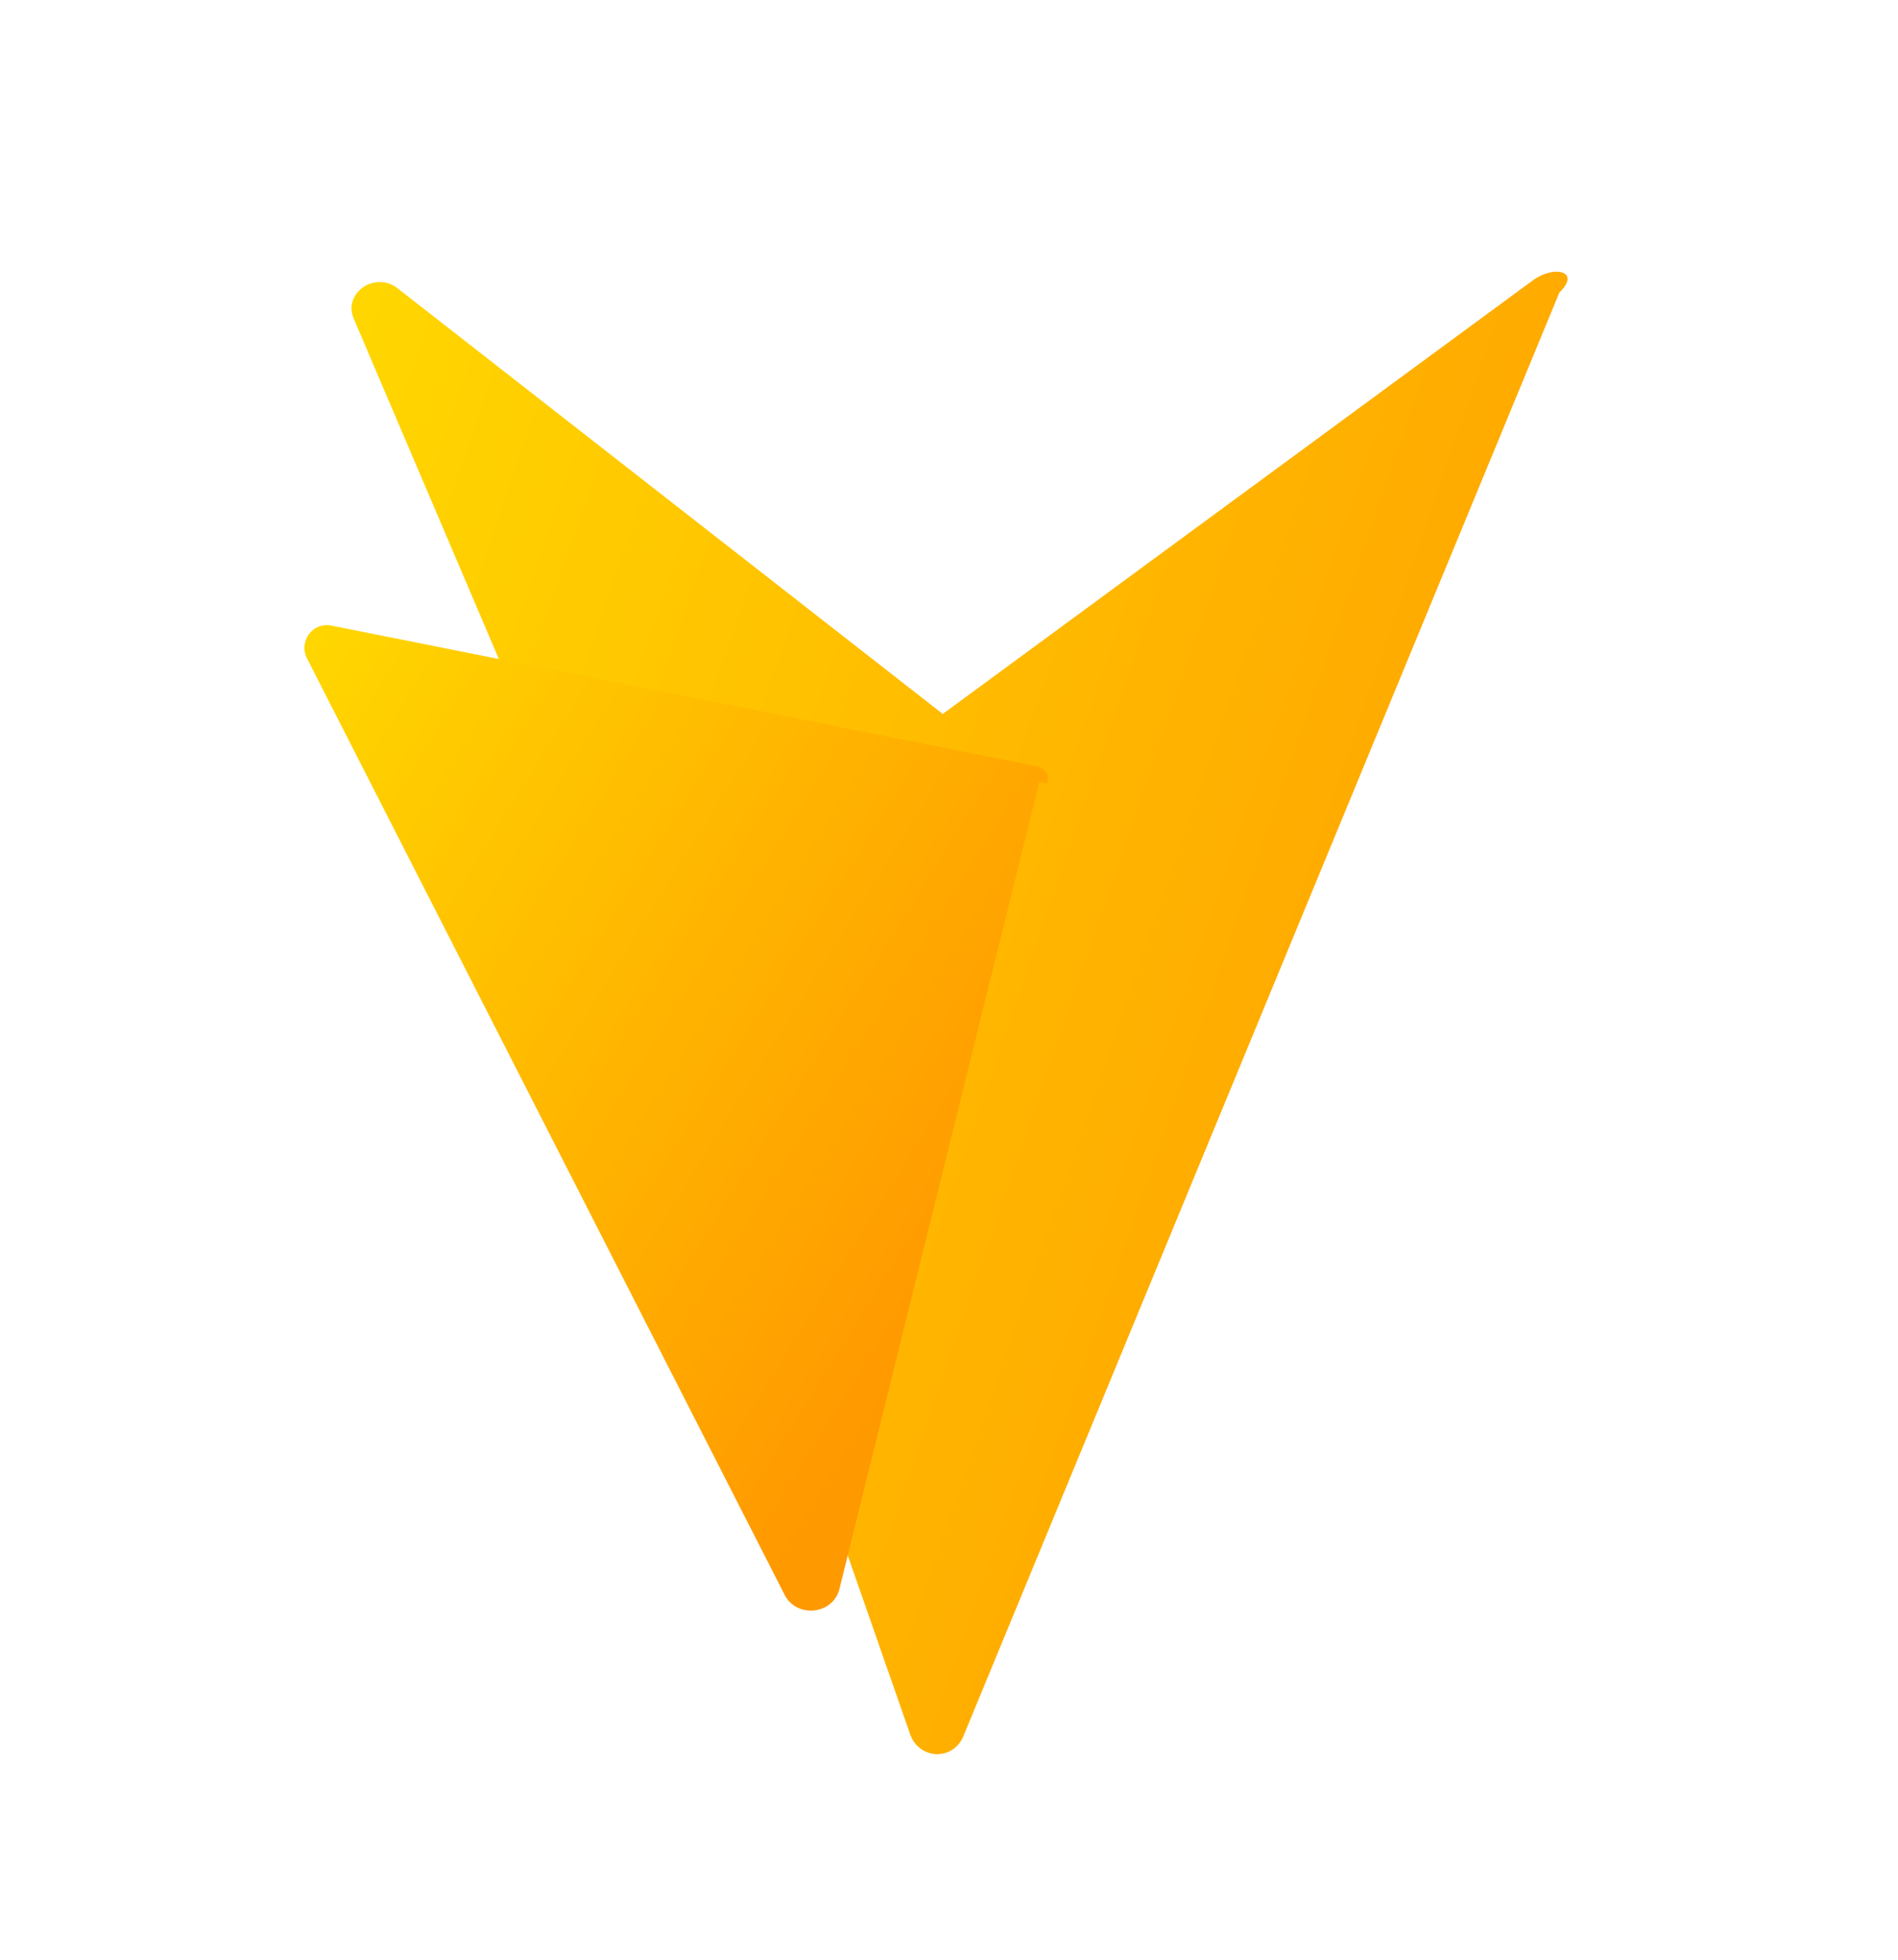 <svg width="31" height="32" viewBox="0 0 31 32" fill="none" xmlns="http://www.w3.org/2000/svg">
<path d="M25.47 4.775L15.732 28.357C15.554 28.764 14.995 28.728 14.86 28.303L11.393 18.371L11.392 18.368L5.769 5.183C5.616 4.772 6.133 4.426 6.493 4.707L15.398 11.658L25.043 4.573C25.393 4.322 25.826 4.433 25.47 4.775Z" fill="url(#paint0_linear_1_34)"/>
<path d="M16.975 12.764L13.713 25.935C13.621 26.352 13.039 26.435 12.824 26.059L5.021 10.764C4.869 10.487 5.094 10.158 5.406 10.214L16.925 12.511C17.064 12.535 17.156 12.668 17.099 12.797L16.975 12.764Z" fill="url(#paint1_linear_1_34)"/>
<defs>
<linearGradient id="paint0_linear_1_34" x1="5.686" y1="4.5" x2="30.5" y2="13" gradientUnits="userSpaceOnUse">
<stop stop-color="#FFD700"/>
<stop offset="1" stop-color="#FF9900"/>
</linearGradient>
<linearGradient id="paint1_linear_1_34" x1="5" y1="10.194" x2="17.5" y2="18" gradientUnits="userSpaceOnUse">
<stop stop-color="#FFD700"/>
<stop offset="1" stop-color="#FF9900"/>
</linearGradient>
</defs>
</svg>